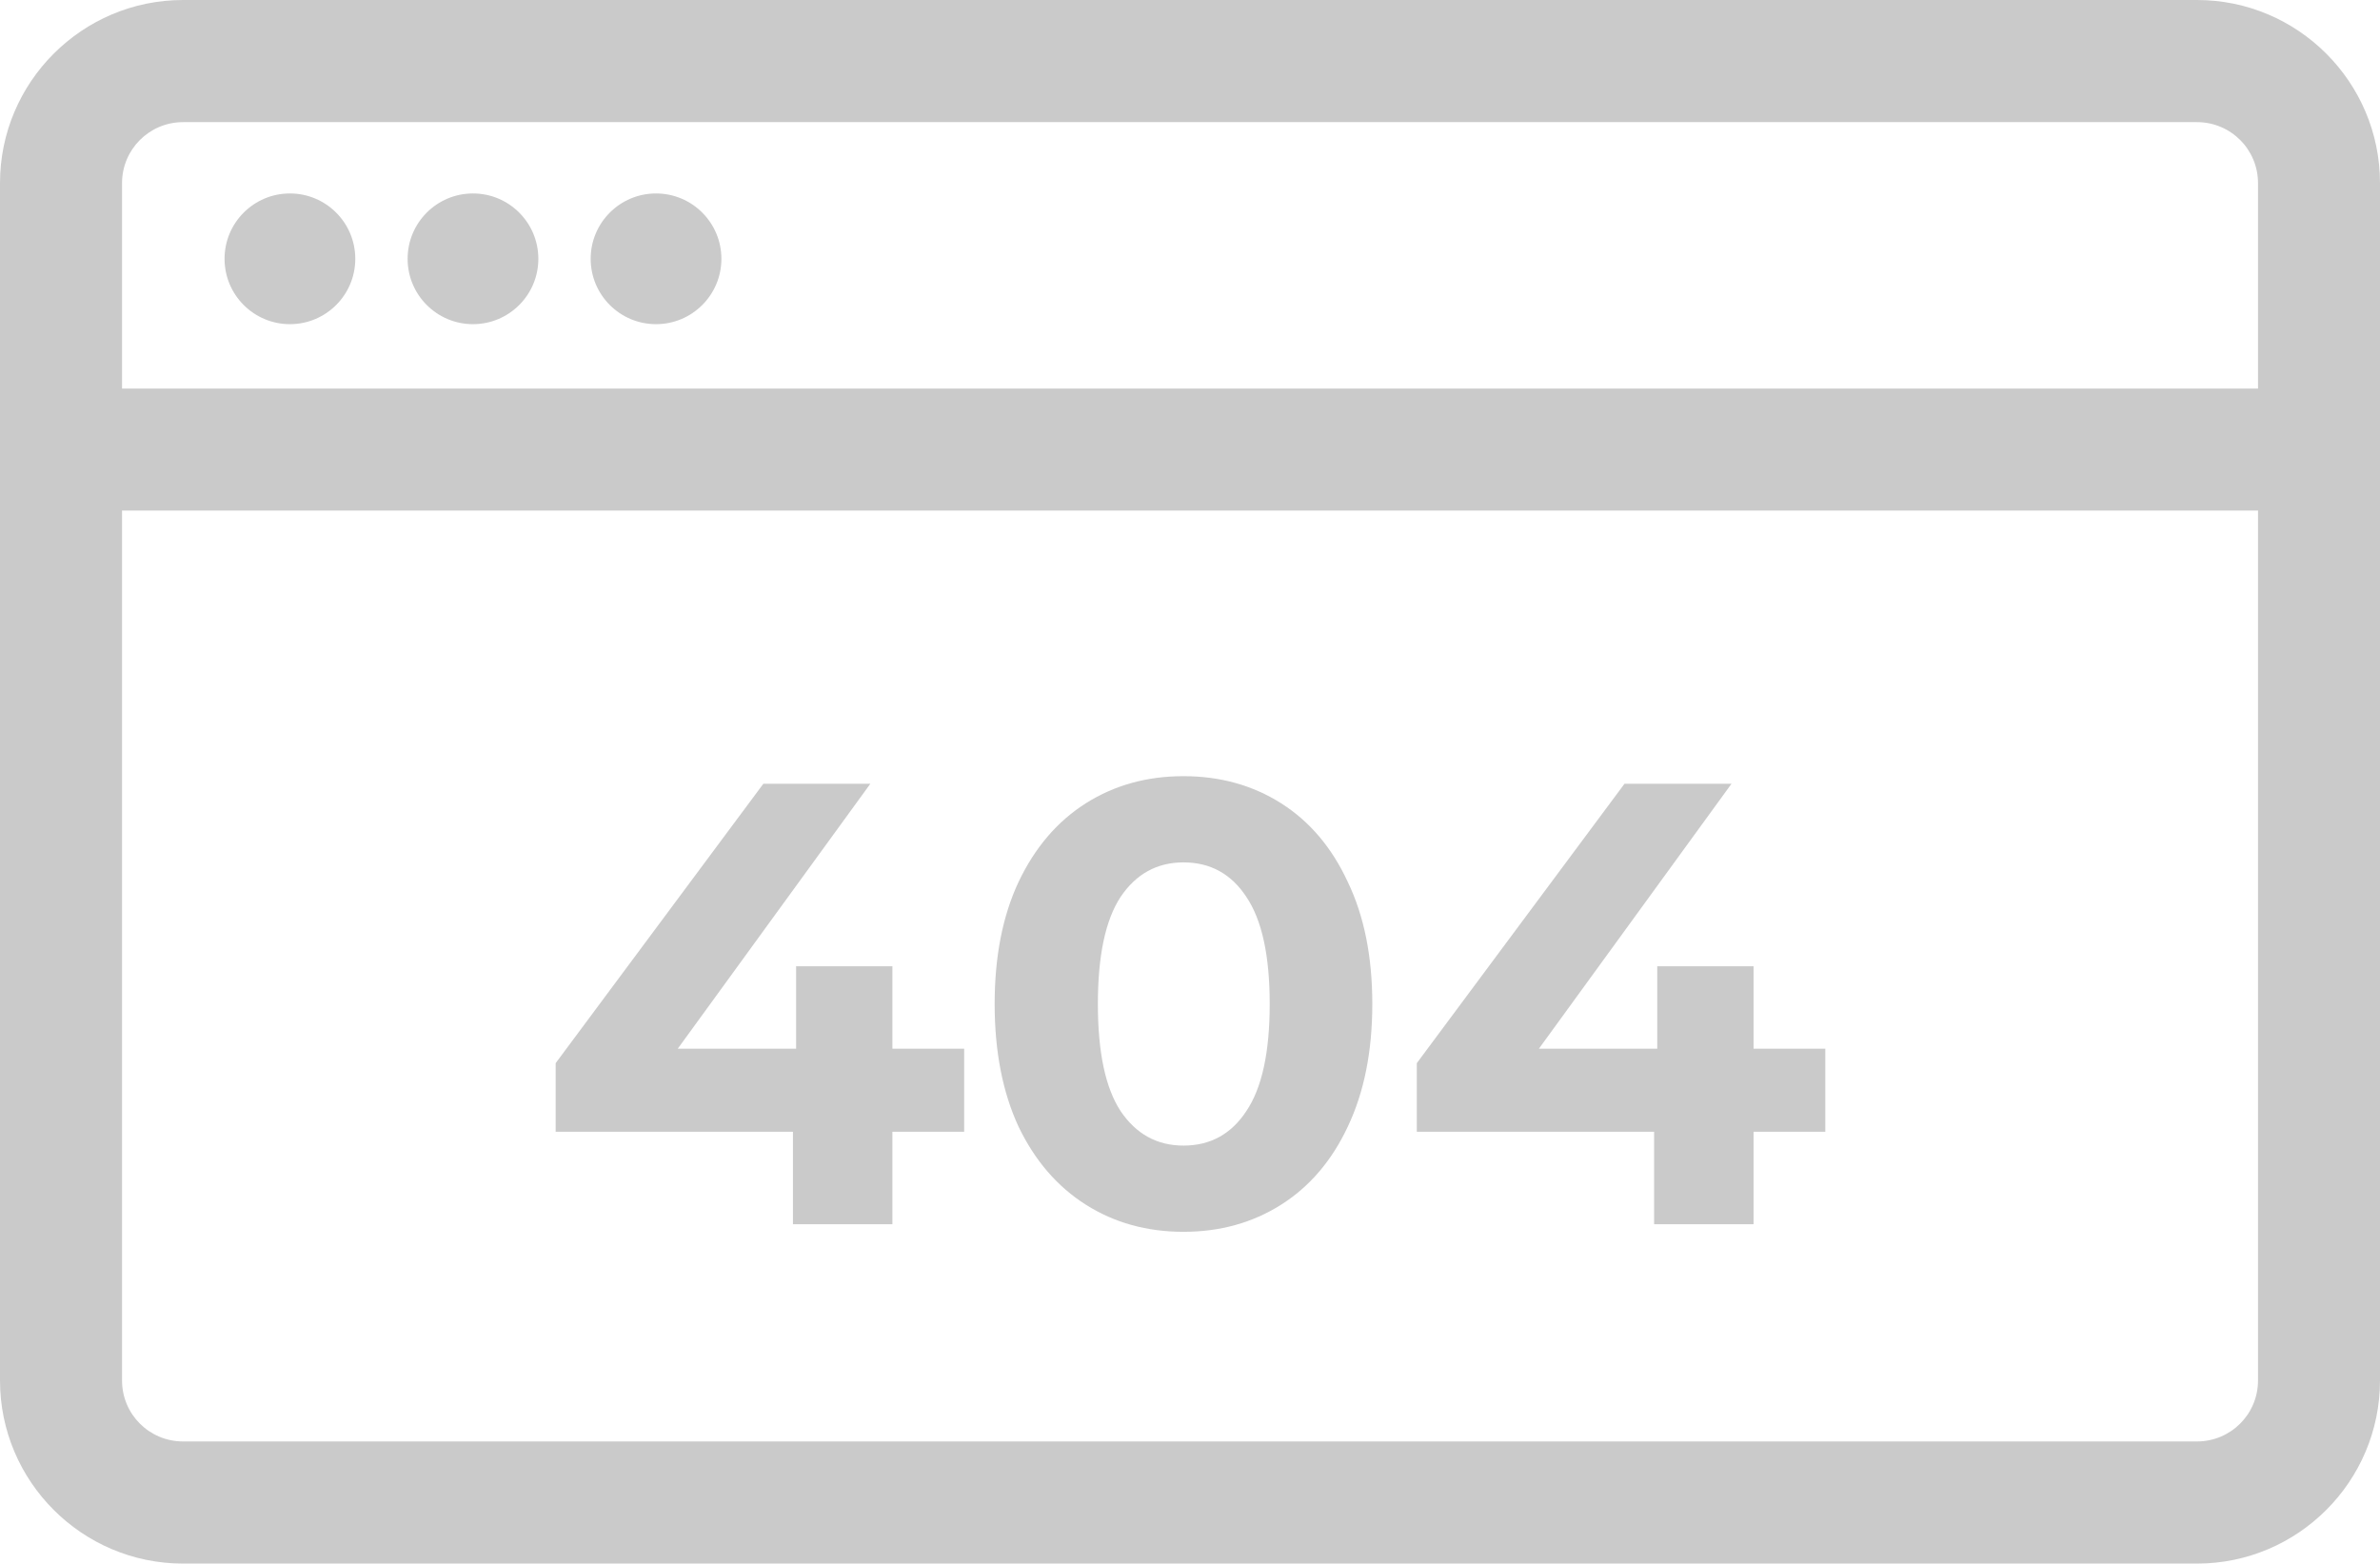 <svg width="484" height="318" viewBox="0 0 484 318" fill="none" xmlns="http://www.w3.org/2000/svg">
<path d="M446.774 0H37.237C16.696 0 0 16.706 0 37.246V280.754C0 301.294 16.696 318 37.237 318H446.774C467.304 318 484 301.294 484 280.754V37.246C484 16.706 467.304 0 446.774 0ZM37.237 24.838H446.774C453.636 24.838 459.194 30.374 459.194 37.246V79.022H24.817V37.246C24.817 30.396 30.364 24.838 37.237 24.838ZM446.774 293.162H37.237C30.364 293.162 24.817 287.637 24.817 280.754V103.838H459.194V280.754C459.194 287.637 453.636 293.162 446.774 293.162Z" fill="#CACACA"/>
<path d="M58.958 65.929C66.299 65.929 72.251 59.978 72.251 52.637C72.251 45.296 66.299 39.345 58.958 39.345C51.617 39.345 45.666 45.296 45.666 52.637C45.666 59.978 51.617 65.929 58.958 65.929Z" fill="#CACACA"/>
<path d="M96.185 65.929C103.526 65.929 109.478 59.978 109.478 52.637C109.478 45.296 103.526 39.345 96.185 39.345C88.844 39.345 82.893 45.296 82.893 52.637C82.893 59.978 88.844 65.929 96.185 65.929Z" fill="#CACACA"/>
<path d="M133.412 65.929C140.753 65.929 146.705 59.978 146.705 52.637C146.705 45.296 140.753 39.345 133.412 39.345C126.071 39.345 120.12 45.296 120.12 52.637C120.12 59.978 126.071 65.929 133.412 65.929Z" fill="#CACACA"/>
<path d="M196.072 230.173H181.48V248.988H161.256V230.173H113V216.222L155.24 159.393H177L137.832 213.278H161.896V196.511H181.48V213.278H196.072V230.173Z" fill="#CACACA"/>
<path d="M240.674 250.524C233.25 250.524 226.637 248.69 220.834 245.021C215.031 241.351 210.466 236.061 207.138 229.149C203.895 222.152 202.274 213.833 202.274 204.19C202.274 194.548 203.895 186.271 207.138 179.36C210.466 172.363 215.031 167.03 220.834 163.36C226.637 159.691 233.25 157.857 240.674 157.857C248.098 157.857 254.711 159.691 260.514 163.36C266.317 167.03 270.839 172.363 274.082 179.36C277.41 186.271 279.074 194.548 279.074 204.19C279.074 213.833 277.41 222.152 274.082 229.149C270.839 236.061 266.317 241.351 260.514 245.021C254.711 248.69 248.098 250.524 240.674 250.524ZM240.674 232.989C246.135 232.989 250.402 230.643 253.474 225.949C256.631 221.256 258.21 214.003 258.21 204.19C258.21 194.378 256.631 187.125 253.474 182.431C250.402 177.738 246.135 175.392 240.674 175.392C235.298 175.392 231.031 177.738 227.874 182.431C224.802 187.125 223.266 194.378 223.266 204.19C223.266 214.003 224.802 221.256 227.874 225.949C231.031 230.643 235.298 232.989 240.674 232.989Z" fill="#CACACA"/>
<path d="M371.197 230.173H356.605V248.988H336.381V230.173H288.125V216.222L330.365 159.393H352.125L312.957 213.278H337.021V196.511H356.605V213.278H371.197V230.173Z" fill="#CACACA"/>
</svg>
